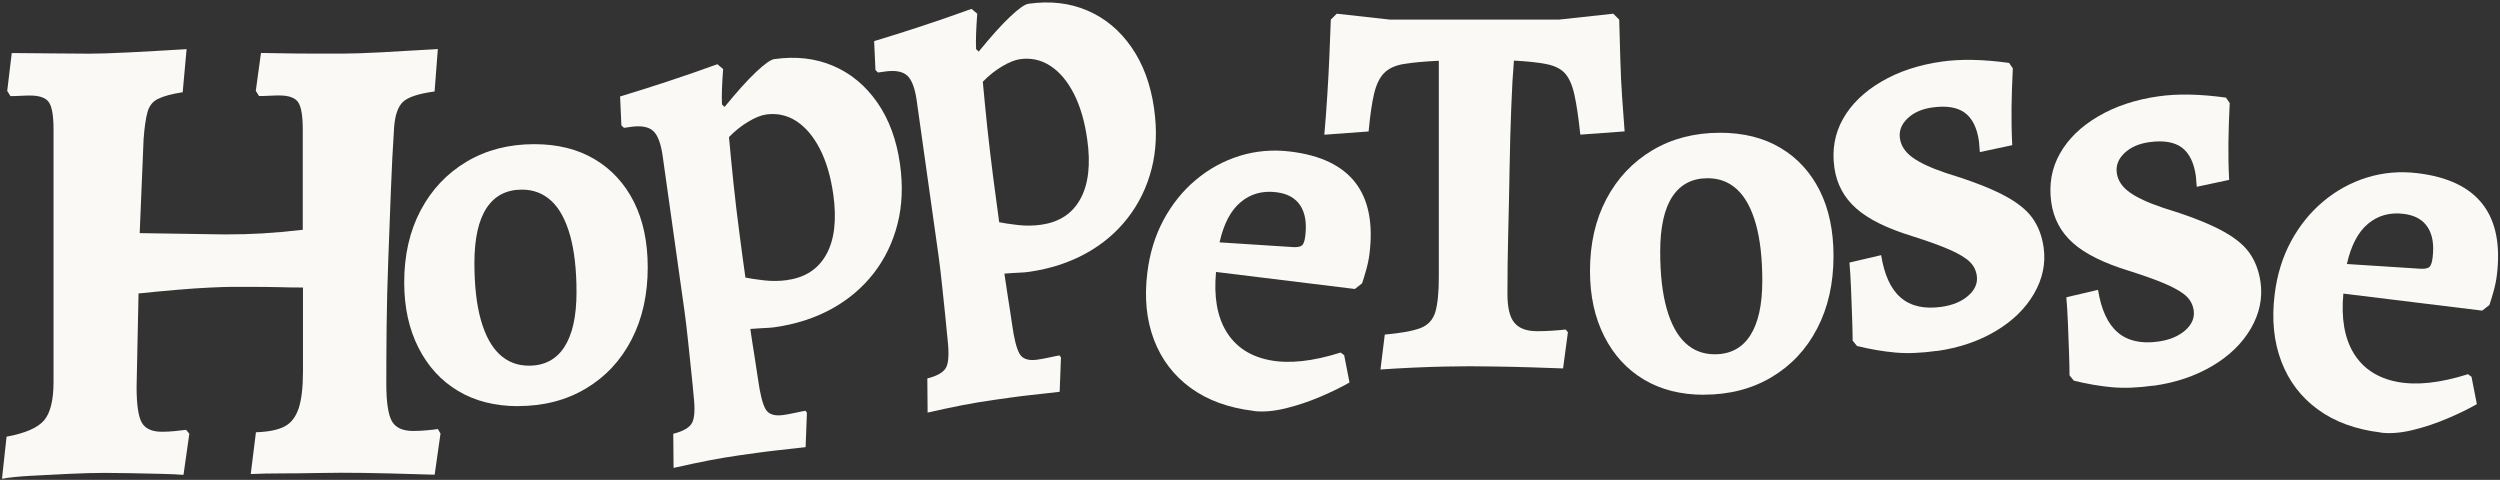<?xml version="1.0" encoding="UTF-8"?>
<svg id="hoppetosse-wordmarke-9" xmlns="http://www.w3.org/2000/svg" viewBox="0 0 346.48 66.51">
  <rect x="0" y="0" width="346.48" height="66.51" fill="#333333" stroke="none"/>
  <defs>
    <style>
      .cls-1 {
        fill: #faf9f5;
      }
    </style>
  </defs>
  <path class="cls-1" d="M.28,66.31l.63-5.79c2.59-.48,4.32-1.23,5.2-2.26.87-1.03,1.31-2.8,1.31-5.33V17.94c0-1.87-.21-3.12-.63-3.75s-1.3-.95-2.62-.95c-.36,0-.81.01-1.36.04-.54.03-.99.04-1.36.04l-.45-.72.63-5.25c1.51,0,3.35.02,5.52.05,2.17.03,3.92.04,5.24.04s3.1-.06,5.51-.18c2.41-.12,5.06-.27,7.96-.45l-.54,5.97c-1.51.24-2.64.54-3.39.91-.76.36-1.25.98-1.49,1.85-.24.87-.42,2.12-.54,3.75l-.54,13.02,11.84.18c1.87,0,3.59-.05,5.16-.14,1.56-.09,3.44-.26,5.6-.5v-13.92c0-1.87-.21-3.12-.63-3.75s-1.3-.95-2.62-.95c-.36,0-.81.01-1.36.04-.54.03-1.03.04-1.45.04l-.45-.72.72-5.25c.6,0,1.61.02,3.03.05,1.42.03,2.91.04,4.48.04h3.89c1.2,0,2.97-.06,5.29-.18,2.32-.12,4.93-.27,7.82-.45l-.45,5.88c-2.23.3-3.69.78-4.39,1.45-.69.66-1.1,1.84-1.22,3.53-.18,2.71-.33,5.65-.45,8.82-.12,3.16-.24,6.36-.36,9.59-.12,3.23-.2,6.31-.23,9.27-.03,2.96-.04,5.58-.04,7.87,0,2.53.26,4.25.77,5.16.51.9,1.49,1.36,2.94,1.36.6,0,1.24-.03,1.9-.09.66-.06,1.18-.12,1.54-.18l.36.63-.81,5.7c-1.69-.06-3.81-.12-6.37-.18-2.56-.06-4.78-.09-6.65-.09-.84,0-2.02.01-3.52.04-1.51.03-3.06.05-4.66.05s-3.03.03-4.29.09l.72-5.79c1.75-.06,3.07-.33,3.98-.81s1.55-1.33,1.95-2.53c.39-1.2.59-2.89.59-5.06v-11.66c-.96,0-2.07-.01-3.3-.05-1.24-.03-2.46-.04-3.66-.04h-2.99c-.54,0-1.49.03-2.85.09-1.36.06-2.92.17-4.7.32-1.78.15-3.54.32-5.29.5l-.27,12.93c0,2.47.24,4.13.72,4.97.48.85,1.42,1.27,2.8,1.27.54,0,1.13-.03,1.76-.09.64-.06,1.16-.12,1.58-.18l.45.54-.81,5.7c-.72-.06-1.78-.11-3.16-.14-1.39-.03-2.79-.06-4.2-.09-1.42-.03-2.58-.04-3.48-.04-1.44,0-3.11.04-4.97.13-1.87.09-3.65.18-5.33.27s-3.01.23-3.98.41Z"/>
  <path class="cls-1" d="M71.81,56.29c-3.19,0-5.96-.7-8.31-2.1s-4.18-3.39-5.5-5.99c-1.32-2.6-1.98-5.61-1.98-9.06,0-3.79.76-7.12,2.28-9.99,1.52-2.87,3.64-5.12,6.36-6.74,2.72-1.62,5.85-2.43,9.39-2.43,3.24,0,6.04.7,8.38,2.1,2.35,1.4,4.15,3.37,5.43,5.91,1.27,2.54,1.91,5.56,1.91,9.06,0,3.79-.75,7.14-2.25,10.03-1.5,2.9-3.61,5.15-6.33,6.77-2.72,1.62-5.85,2.43-9.4,2.43ZM73.31,50.68c2.15,0,3.78-.86,4.9-2.58s1.69-4.25,1.69-7.6c0-3.14-.3-5.78-.9-7.9-.6-2.12-1.46-3.71-2.58-4.75s-2.48-1.57-4.08-1.57c-2.15,0-3.78.85-4.9,2.54-1.12,1.7-1.69,4.24-1.69,7.64,0,3.15.3,5.78.9,7.9.6,2.12,1.46,3.7,2.58,4.75,1.12,1.05,2.48,1.57,4.08,1.57Z"/>
  <path class="cls-1" d="M93.3,60.12c1.4-.35,2.27-.86,2.62-1.53s.42-1.92.21-3.75c-.08-.97-.2-2.16-.35-3.56-.15-1.4-.3-2.83-.45-4.28-.15-1.45-.31-2.74-.46-3.85l-3.03-21.53c-.24-1.72-.68-2.88-1.3-3.46-.63-.58-1.65-.78-3.07-.58l-.99.14-.36-.34-.18-4.01c2.23-.68,4.39-1.35,6.46-2.04,2.08-.68,4.42-1.49,7.03-2.43l.79.67c-.16,2.14-.22,3.78-.16,4.91l.36.34c1.72-2.1,3.17-3.72,4.36-4.84s2.03-1.72,2.54-1.79c2.99-.42,5.71-.11,8.16.94,2.45,1.05,4.48,2.74,6.11,5.08,1.62,2.33,2.67,5.17,3.14,8.52.42,2.99.31,5.76-.34,8.31-.65,2.55-1.75,4.82-3.3,6.83-1.56,2-3.5,3.65-5.82,4.93-2.33,1.28-4.96,2.13-7.9,2.55-.35.05-.8.09-1.34.11-.54.02-1.22.07-2.04.13.16,1.11.33,2.27.53,3.46.19,1.19.37,2.39.55,3.61.28,1.98.62,3.33,1.03,4.04.41.72,1.23.99,2.44.82.56-.08,1.15-.19,1.78-.33.63-.14,1.06-.23,1.32-.26l.19.28-.18,4.76c-.31.04-.83.1-1.57.18-.74.08-1.56.17-2.44.27-.89.1-1.79.21-2.71.34l-2.44.34c-1.42.2-2.83.44-4.24.71s-3.04.62-4.9,1.04l-.04-4.73ZM109.16,38.8c2.48-.35,4.28-1.55,5.39-3.59,1.11-2.04,1.42-4.79.94-8.24-.35-2.48-.97-4.6-1.86-6.33-.89-1.73-1.98-3.02-3.26-3.85-1.28-.83-2.68-1.13-4.2-.92-.71.1-1.54.44-2.49,1.01-.95.57-1.84,1.28-2.65,2.12.18,1.99.39,4.14.63,6.43s.51,4.57.81,6.83c.29,2.26.57,4.33.84,6.21.59.12,1.43.25,2.53.38s2.22.12,3.33-.04Z"/>
  <path class="cls-1" d="M128.51,52.45c1.4-.35,2.27-.86,2.62-1.53.34-.67.41-1.92.21-3.75-.09-.97-.2-2.16-.35-3.56-.15-1.4-.3-2.83-.45-4.28-.15-1.45-.31-2.74-.46-3.85l-3.03-21.53c-.24-1.72-.68-2.88-1.3-3.46-.63-.58-1.65-.78-3.07-.58l-.99.14-.36-.34-.18-4.01c2.23-.68,4.39-1.35,6.47-2.04,2.08-.68,4.42-1.49,7.03-2.43l.79.67c-.16,2.14-.22,3.78-.16,4.91l.36.34c1.72-2.11,3.17-3.72,4.36-4.84,1.18-1.12,2.03-1.72,2.54-1.79,2.99-.42,5.71-.11,8.16.94,2.45,1.05,4.49,2.74,6.11,5.08,1.62,2.33,2.67,5.17,3.14,8.52.42,2.99.31,5.76-.34,8.31-.65,2.55-1.75,4.82-3.31,6.83-1.55,2-3.49,3.65-5.82,4.93-2.33,1.28-4.96,2.13-7.9,2.55-.35.05-.8.09-1.34.11-.54.02-1.22.07-2.04.13.16,1.11.33,2.27.52,3.46.19,1.19.38,2.39.55,3.61.28,1.98.62,3.33,1.03,4.04.41.72,1.23.99,2.44.82.56-.08,1.15-.19,1.78-.33.63-.14,1.07-.23,1.32-.26l.2.28-.18,4.76c-.3.04-.83.1-1.56.18-.74.08-1.56.17-2.45.27-.89.1-1.79.21-2.71.34l-2.43.34c-1.42.2-2.84.44-4.25.71s-3.04.62-4.9,1.04l-.04-4.73ZM144.36,31.13c2.48-.35,4.28-1.55,5.39-3.59,1.11-2.04,1.42-4.79.93-8.24-.35-2.48-.97-4.6-1.86-6.33-.89-1.74-1.98-3.02-3.26-3.85-1.28-.83-2.68-1.13-4.2-.92-.71.1-1.54.44-2.5,1.01-.95.57-1.84,1.28-2.65,2.12.18,1.99.39,4.14.63,6.43.25,2.29.52,4.57.81,6.83.29,2.26.57,4.33.83,6.21.59.12,1.43.25,2.54.38,1.1.13,2.21.12,3.33-.04Z"/>
  <path class="cls-1" d="M173.71,56.94c-3.47-.42-6.37-1.48-8.7-3.18s-4.02-3.91-5.07-6.65c-1.05-2.74-1.36-5.85-.93-9.31.33-2.72,1.09-5.17,2.26-7.34,1.17-2.17,2.65-4.01,4.45-5.52,1.79-1.51,3.82-2.63,6.06-3.33,2.25-.7,4.61-.91,7.09-.6,8.32,1.02,11.97,5.74,10.93,14.16-.09.74-.25,1.5-.47,2.28-.22.78-.41,1.38-.56,1.82l-1,.78-19.24-2.36c-.32,3.43.16,6.19,1.44,8.28s3.27,3.41,5.97,3.94c2.7.53,5.98.18,9.86-1.05l.49.36.74,3.79c-1.08.62-2.42,1.28-4.01,1.96s-3.22,1.23-4.87,1.63c-1.66.4-3.13.52-4.42.36ZM169.03,33.59l10.25.66c.6.02,1-.07,1.2-.27.2-.2.34-.63.42-1.27.22-1.78-.01-3.19-.69-4.23-.68-1.04-1.78-1.65-3.32-1.84-1.93-.24-3.59.23-4.96,1.39-1.38,1.16-2.34,3.02-2.91,5.56Z"/>
  <path class="cls-1" d="M191.32,51.24l.6-4.87c2.25-.2,3.89-.5,4.94-.9s1.73-1.14,2.06-2.21c.32-1.07.49-2.68.49-4.83V8.42c-2.05.1-3.67.25-4.87.45-1.2.2-2.11.63-2.73,1.27-.63.65-1.08,1.61-1.38,2.88-.3,1.27-.55,3.01-.75,5.2l-6.14.45c.15-1.7.29-3.5.41-5.43s.23-3.81.3-5.65c.08-1.84.14-3.47.19-4.87l.82-.82,7.41.82h23.36l7.56-.82.82.82c.05,1.65.1,3.43.15,5.35.05,1.92.14,3.76.26,5.5.12,1.75.24,3.29.34,4.64l-6.14.45c-.25-2.35-.52-4.19-.82-5.54-.3-1.35-.74-2.33-1.31-2.96-.57-.62-1.42-1.05-2.54-1.27-1.12-.23-2.63-.39-4.53-.49-.15,1.75-.28,3.9-.37,6.48-.1,2.57-.18,5.34-.23,8.31-.05,2.97-.11,5.98-.19,9.02-.08,3.04-.11,5.89-.11,8.53,0,1.9.32,3.23.97,4,.65.78,1.7,1.16,3.14,1.16,1.25,0,2.57-.08,3.97-.23l.3.38-.67,5.01c-1.3-.05-2.77-.1-4.42-.15-1.65-.05-3.24-.09-4.79-.11-1.55-.02-2.77-.04-3.67-.04-.85,0-1.98.01-3.41.04-1.42.03-2.92.08-4.49.15s-3.08.16-4.53.26Z"/>
  <path class="cls-1" d="M236.15,54.71c-3.19,0-5.96-.7-8.31-2.1s-4.18-3.39-5.5-5.99c-1.32-2.6-1.98-5.61-1.98-9.06,0-3.79.76-7.12,2.28-9.99,1.52-2.87,3.64-5.12,6.36-6.74,2.72-1.62,5.85-2.43,9.39-2.43,3.24,0,6.04.7,8.38,2.1,2.35,1.4,4.15,3.37,5.43,5.91,1.27,2.54,1.91,5.56,1.91,9.06,0,3.79-.75,7.14-2.25,10.03-1.5,2.9-3.61,5.15-6.33,6.77-2.72,1.62-5.85,2.43-9.4,2.43ZM237.65,49.1c2.15,0,3.78-.86,4.9-2.58,1.12-1.72,1.69-4.25,1.69-7.6,0-3.14-.3-5.78-.9-7.9-.6-2.12-1.46-3.71-2.58-4.75-1.12-1.05-2.48-1.57-4.08-1.57-2.15,0-3.78.85-4.9,2.54-1.12,1.7-1.69,4.24-1.69,7.64,0,3.15.3,5.78.9,7.9.6,2.12,1.46,3.7,2.58,4.75,1.12,1.05,2.48,1.57,4.08,1.57Z"/>
  <path class="cls-1" d="M268.43,48.63c-2.16.3-4.07.38-5.75.23-1.67-.15-3.44-.45-5.32-.91l-.6-.74c0-.77-.02-1.81-.07-3.12-.05-1.31-.1-2.67-.15-4.06-.06-1.4-.13-2.61-.22-3.64l4.39-1.03c.44,2.74,1.34,4.71,2.72,5.89,1.37,1.18,3.25,1.61,5.62,1.28,1.57-.22,2.81-.74,3.74-1.55.93-.82,1.32-1.74,1.18-2.76-.11-.76-.43-1.4-.97-1.93-.54-.53-1.44-1.08-2.7-1.64-1.26-.57-3.05-1.21-5.34-1.94-3.45-1.06-6.02-2.33-7.71-3.83-1.69-1.5-2.7-3.38-3.02-5.64-.35-2.48.05-4.74,1.2-6.77,1.14-2.03,2.91-3.75,5.3-5.15,2.39-1.41,5.2-2.34,8.44-2.79,2.64-.37,5.73-.3,9.27.19l.52.75c-.1,2.05-.16,3.88-.18,5.51-.02,1.63.01,3.34.1,5.14l-4.49.96c-.05-.76-.09-1.25-.12-1.47-.26-1.89-.92-3.21-1.96-3.98-1.04-.76-2.53-1.01-4.48-.74-1.46.2-2.61.71-3.46,1.52-.85.81-1.2,1.72-1.06,2.75.14,1.03.72,1.91,1.73,2.65,1.01.74,2.55,1.46,4.63,2.16,3.33,1.02,5.95,2.02,7.84,2.99,1.89.97,3.27,2.03,4.11,3.18s1.38,2.53,1.61,4.15c.31,2.21-.14,4.35-1.33,6.41-1.2,2.07-2.98,3.8-5.34,5.2-2.36,1.4-5.08,2.32-8.15,2.75Z"/>
  <path class="cls-1" d="M298.49,53.44c-2.16.3-4.07.38-5.75.23s-3.44-.45-5.32-.91l-.6-.74c0-.77-.02-1.81-.07-3.12-.05-1.31-.1-2.67-.15-4.06-.06-1.4-.13-2.61-.22-3.64l4.39-1.03c.44,2.74,1.34,4.71,2.72,5.89,1.37,1.18,3.25,1.61,5.62,1.28,1.57-.22,2.81-.74,3.74-1.55.93-.82,1.32-1.74,1.18-2.76-.11-.76-.43-1.4-.97-1.93-.54-.53-1.44-1.08-2.7-1.64-1.26-.57-3.05-1.21-5.34-1.94-3.45-1.06-6.02-2.33-7.71-3.83-1.69-1.5-2.7-3.38-3.02-5.64-.35-2.48.05-4.74,1.2-6.77,1.14-2.03,2.91-3.75,5.3-5.15,2.39-1.41,5.2-2.34,8.44-2.79,2.64-.37,5.73-.3,9.27.19l.52.75c-.1,2.05-.16,3.88-.18,5.51-.02,1.63.01,3.34.1,5.14l-4.49.96c-.05-.76-.09-1.25-.12-1.47-.26-1.89-.92-3.21-1.96-3.98-1.04-.76-2.53-1.01-4.48-.74-1.46.2-2.61.71-3.46,1.52-.85.81-1.2,1.72-1.06,2.75s.72,1.91,1.73,2.65c1.01.74,2.55,1.46,4.63,2.16,3.33,1.02,5.95,2.02,7.84,2.99,1.89.97,3.27,2.03,4.11,3.18s1.38,2.53,1.61,4.15c.31,2.21-.14,4.35-1.33,6.41-1.2,2.07-2.98,3.8-5.34,5.2-2.36,1.4-5.08,2.32-8.15,2.75Z"/>
  <path class="cls-1" d="M329.95,59.94c-3.47-.42-6.37-1.48-8.7-3.18-2.33-1.69-4.02-3.91-5.07-6.65-1.05-2.74-1.36-5.85-.93-9.31.33-2.72,1.09-5.17,2.26-7.34,1.17-2.17,2.65-4.01,4.45-5.52,1.79-1.51,3.82-2.63,6.06-3.33,2.25-.7,4.61-.91,7.09-.6,8.32,1.02,11.97,5.74,10.93,14.16-.09.74-.25,1.5-.47,2.28-.22.78-.41,1.38-.56,1.82l-1,.78-19.24-2.36c-.32,3.43.16,6.19,1.44,8.28,1.28,2.09,3.27,3.41,5.97,3.94,2.7.53,5.98.18,9.86-1.05l.49.36.74,3.79c-1.08.62-2.42,1.28-4.01,1.96s-3.22,1.23-4.87,1.63c-1.66.4-3.13.52-4.42.36ZM325.27,36.59l10.25.66c.6.02,1-.07,1.2-.27.2-.2.34-.63.42-1.27.22-1.78-.01-3.19-.69-4.23-.68-1.04-1.78-1.65-3.32-1.84-1.93-.24-3.59.23-4.96,1.39-1.38,1.16-2.34,3.02-2.91,5.56Z"/>
</svg>